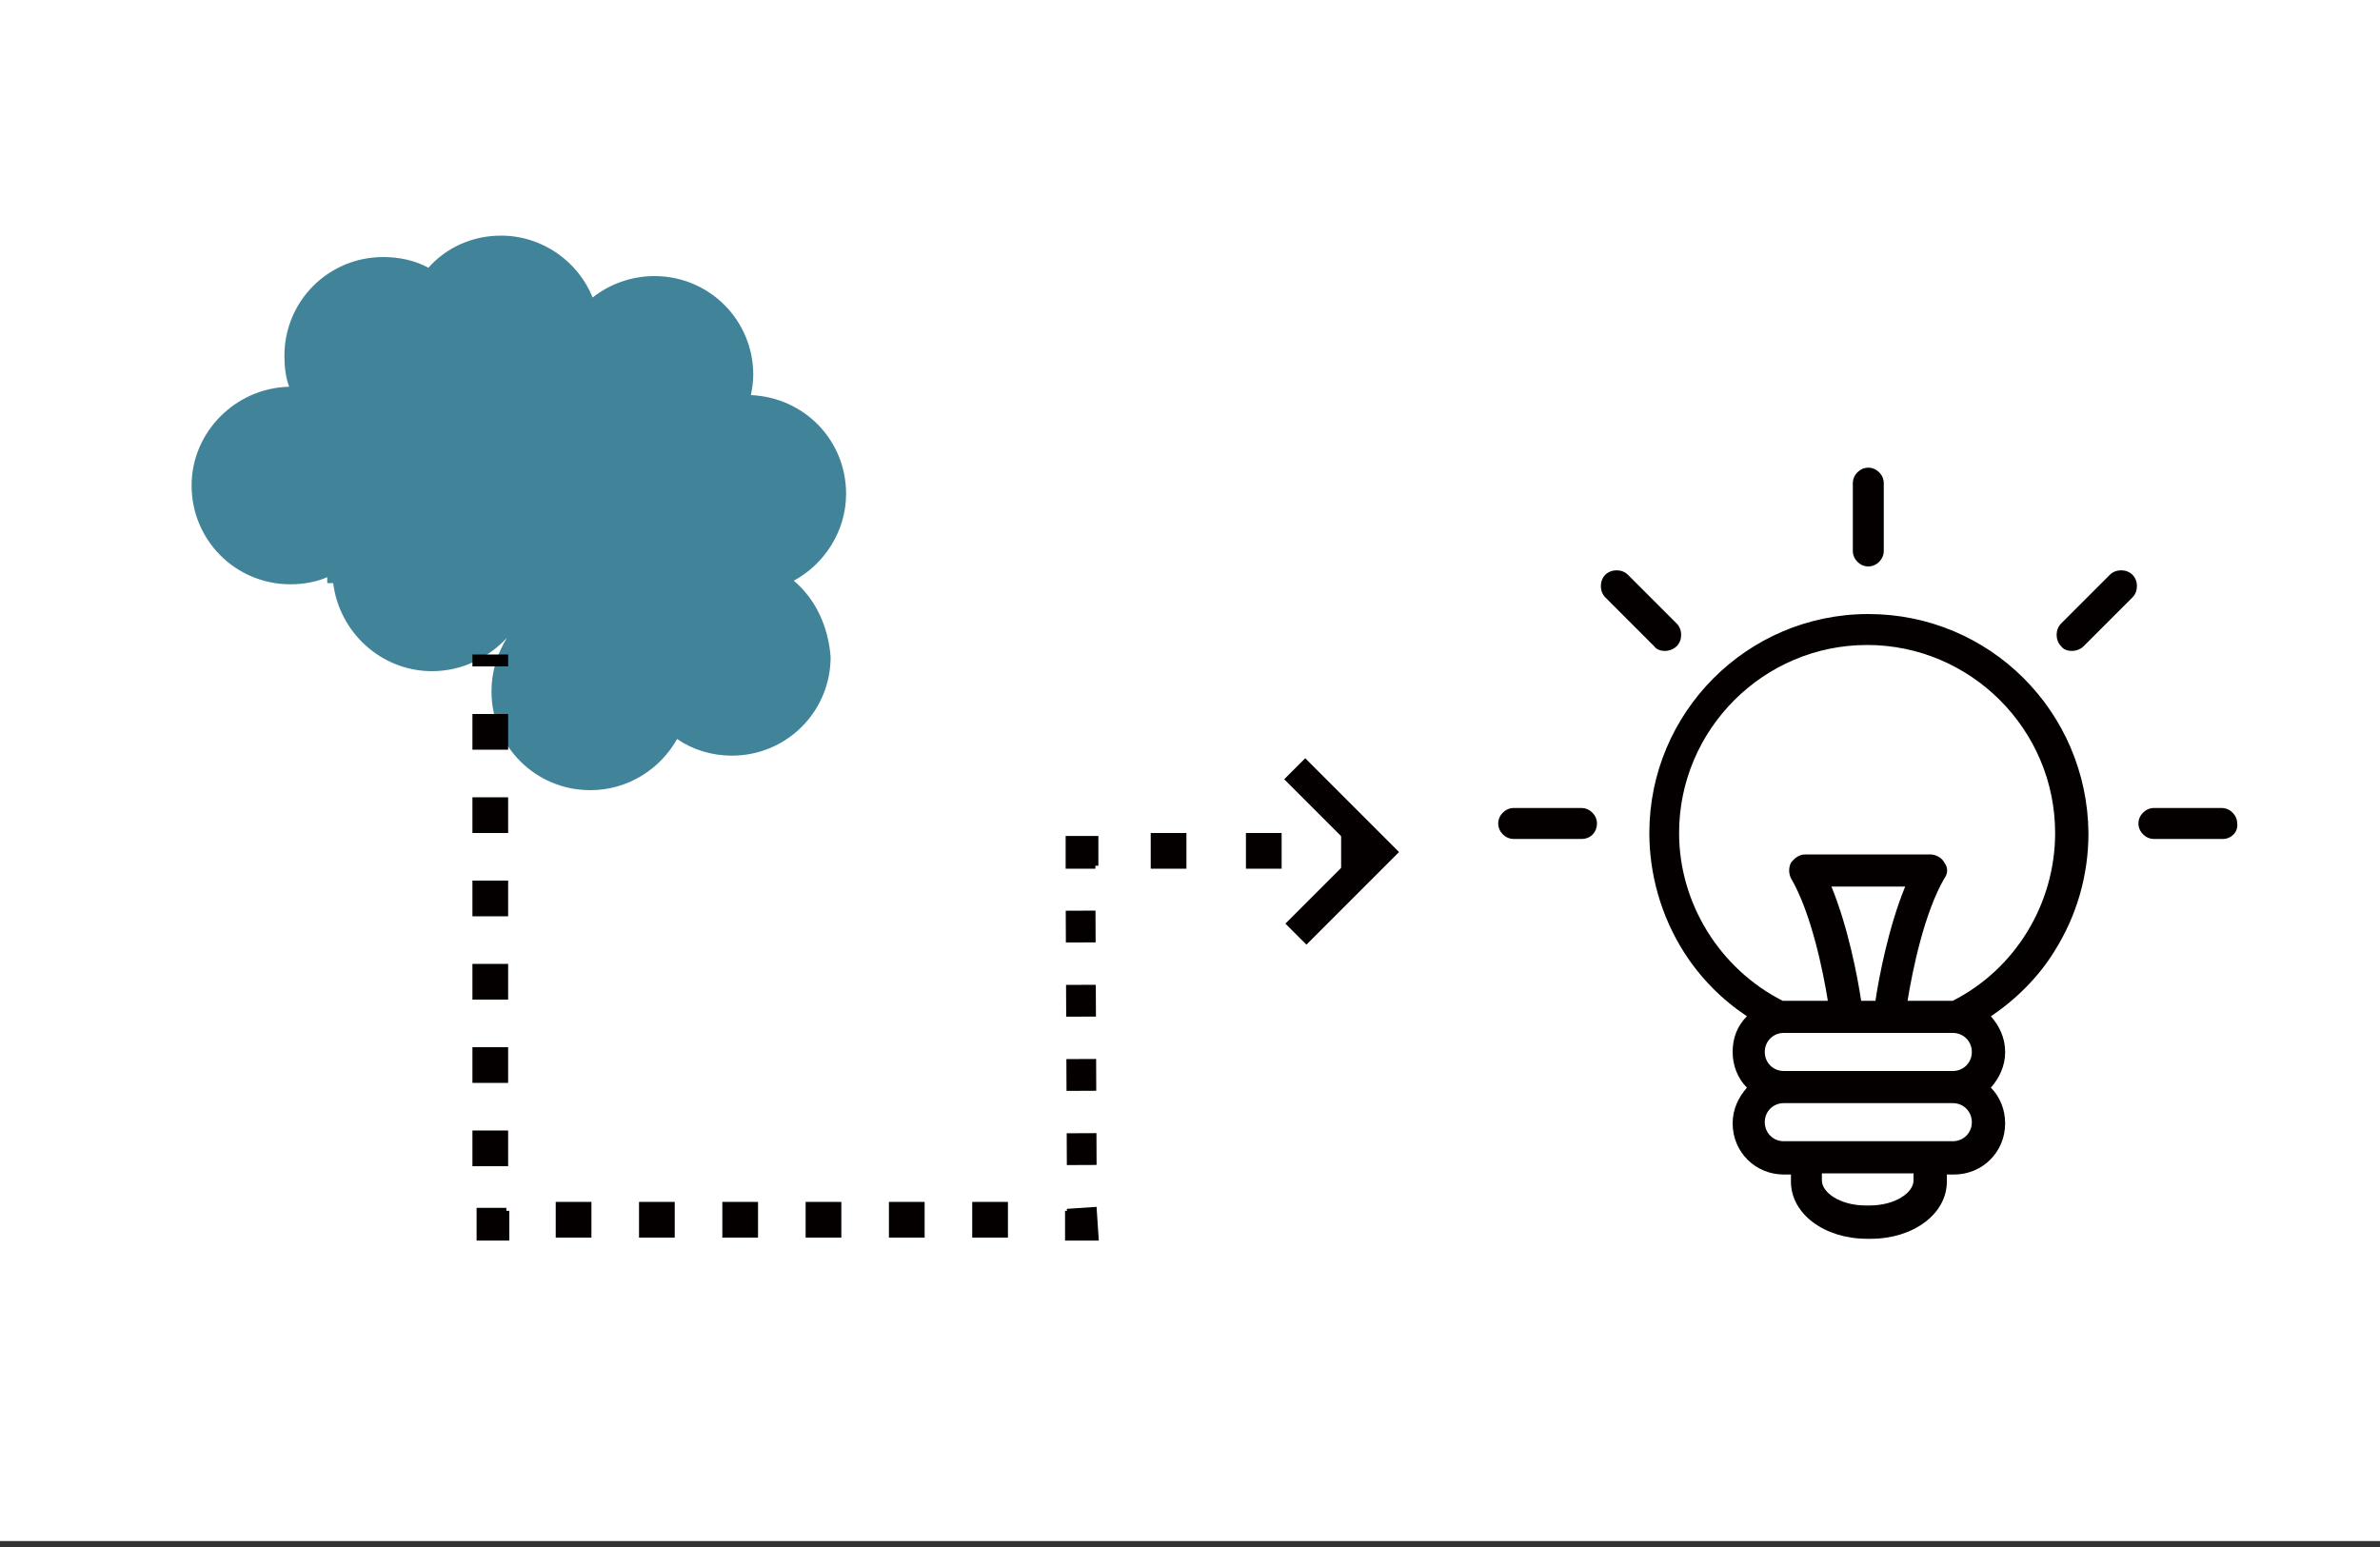 <svg id="レイヤー_1" xmlns="http://www.w3.org/2000/svg" viewBox="0 0 200 130"><rect x="0" y="0" width="200" height="130" fill="#333333" stroke="none"/><style>.st0{fill:#fff}.st1{fill:#040000}.st2{fill:#41849a}.st3{stroke-width:2.5}.st3,.st4,.st5,.st6,.st7{fill:none;stroke:#040000;stroke-miterlimit:10}.st4,.st5{stroke-width:3}.st5{stroke-dasharray:3,4}.st6{stroke-width:2.5;stroke-dasharray:2.672,3.562}.st7{stroke-width:3;stroke-dasharray:3,5}</style><path class="st0" d="M160.8 99.2c0 1-1.5 2.1-3.7 2.1h-.3c-2.2 0-3.7-1.1-3.7-2.1v-.6h7.7v.6zm3.3-3.3h-14.2c-.9 0-1.6-.7-1.6-1.6s.7-1.6 1.6-1.6h14.2c.9 0 1.6.7 1.6 1.6s-.7 1.6-1.6 1.6zm0-5.9h-14.2c-.9 0-1.6-.7-1.6-1.6 0-.9.7-1.6 1.6-1.6h14.2c.9 0 1.6.7 1.6 1.6s-.7 1.6-1.6 1.6zm-10.2-15.5h6.2c-1.4 3.4-2.2 7.6-2.5 9.6h-1.2c-.3-2-1.1-6.2-2.5-9.6z"/><path class="st0" d="M164.1 84.1h-3.8c.4-2.5 1.4-7.4 3.1-10.3.3-.4.3-.9 0-1.3-.2-.4-.7-.7-1.2-.7h-10.5c-.5 0-.9.3-1.2.7-.2.4-.2.9 0 1.3 1.7 2.9 2.7 7.8 3.1 10.3h-3.8c-5.3-2.7-8.7-8.2-8.7-14.1 0-8.7 7.1-15.8 15.8-15.8s15.8 7.1 15.8 15.8c0 5.9-3.3 11.4-8.6 14.1z"/><path class="st0" d="M0-.5h200v130H0z"/><path class="st1" d="M157 51.6c-10.2 0-18.4 8.3-18.4 18.4 0 3.5 1 7 2.9 10 1.4 2.2 3.2 4 5.3 5.4-.8.8-1.2 1.8-1.2 3 0 1.1.4 2.2 1.2 3-.7.8-1.2 1.8-1.2 3 0 2.4 1.9 4.3 4.3 4.3h.6v.6c0 2.7 2.8 4.8 6.4 4.8h.3c3.6 0 6.4-2.1 6.4-4.8v-.6h.6c2.4 0 4.3-1.9 4.3-4.3 0-1.1-.4-2.2-1.2-3 .7-.8 1.2-1.8 1.2-3s-.5-2.2-1.2-3c2.1-1.4 4-3.3 5.3-5.4 1.9-3 2.9-6.4 2.9-10-.1-10.2-8.3-18.4-18.5-18.4zm3.8 47.6c0 1-1.5 2.1-3.7 2.1h-.3c-2.2 0-3.7-1.1-3.7-2.1v-.6h7.7v.6zm3.3-3.3h-14.2c-.9 0-1.6-.7-1.6-1.6s.7-1.6 1.6-1.6h14.2c.9 0 1.6.7 1.6 1.6s-.7 1.6-1.6 1.6zm0-5.9h-14.2c-.9 0-1.6-.7-1.6-1.6 0-.9.7-1.6 1.6-1.6h14.2c.9 0 1.6.7 1.6 1.6s-.7 1.6-1.6 1.6zm-10.2-15.5h6.2c-1.4 3.4-2.2 7.6-2.5 9.6h-1.2c-.3-2-1.1-6.2-2.5-9.6zm10.2 9.6h-3.8c.4-2.5 1.4-7.4 3.1-10.3.3-.4.3-.9 0-1.3-.2-.4-.7-.7-1.2-.7h-10.5c-.5 0-.9.3-1.2.7-.2.4-.2.9 0 1.3 1.7 2.9 2.7 7.8 3.1 10.3h-3.8c-5.3-2.7-8.7-8.2-8.7-14.1 0-8.7 7.1-15.8 15.8-15.8s15.8 7.1 15.8 15.8c0 5.9-3.3 11.4-8.6 14.1zM157 47.6c-.7 0-1.3-.6-1.3-1.3v-5.7c0-.7.6-1.3 1.3-1.3s1.3.6 1.3 1.3v5.7c0 .7-.6 1.3-1.3 1.3zm-17.1 7.1c-.3 0-.7-.1-.9-.4l-4.1-4.1c-.5-.5-.5-1.4 0-1.9s1.4-.5 1.9 0l4.1 4.1c.5.5.5 1.4 0 1.9-.3.3-.7.4-1 .4zm34.2 0c-.3 0-.7-.1-.9-.4-.5-.5-.5-1.4 0-1.9l4.1-4.1c.5-.5 1.4-.5 1.9 0s.5 1.4 0 1.9l-4.1 4.1c-.3.3-.7.4-1 .4zm-41.2 15.8h-5.7c-.7 0-1.3-.6-1.3-1.3 0-.7.6-1.3 1.3-1.3h5.7c.7 0 1.3.6 1.3 1.3s-.5 1.3-1.3 1.3zm53.9 0H181c-.7 0-1.3-.6-1.3-1.3 0-.7.6-1.3 1.3-1.3h5.7c.7 0 1.3.6 1.3 1.3.1.7-.5 1.3-1.2 1.3z"/><path class="st2" d="M66.7 48.8c2.6-1.4 4.4-4.2 4.4-7.3 0-4.5-3.5-8.1-8-8.3.1-.5.2-1.1.2-1.7 0-4.6-3.7-8.3-8.3-8.3-2 0-3.8.7-5.2 1.8-1.2-3-4.2-5.2-7.7-5.2-2.4 0-4.6 1-6.1 2.7-1.1-.6-2.4-.9-3.8-.9-4.6 0-8.3 3.7-8.3 8.3 0 .9.1 1.8.4 2.6-4.5.1-8.2 3.8-8.2 8.3 0 4.6 3.7 8.3 8.3 8.3 1.1 0 2.2-.2 3.1-.6v.5h.5c.5 4.1 4 7.4 8.3 7.4 2.5 0 4.7-1.1 6.3-2.8-.8 1.3-1.3 2.8-1.3 4.5 0 4.6 3.7 8.3 8.3 8.3 3.2 0 5.9-1.8 7.3-4.3 1.3.9 2.9 1.4 4.6 1.4 4.6 0 8.3-3.7 8.3-8.3-.2-2.6-1.3-4.9-3.1-6.4z"/><path class="st3" d="M108.8 64.6l7 7-6.9 6.9"/><path class="st4" d="M41.2 55v1"/><path class="st5" d="M41.2 60v39"/><path class="st3" d="M41.3 101.5v1.5h1.5"/><path class="st5" d="M46.7 102.5h41"/><path class="st3" d="M89.5 103H91l-.1-1.5"/><path class="st6" d="M90.9 97.9l-.1-23.2"/><path class="st3" d="M90.8 73v-1.5h1.5"/><path class="st7" d="M96.7 71.5h14"/><path class="st4" d="M112.7 71.5h2"/></svg>